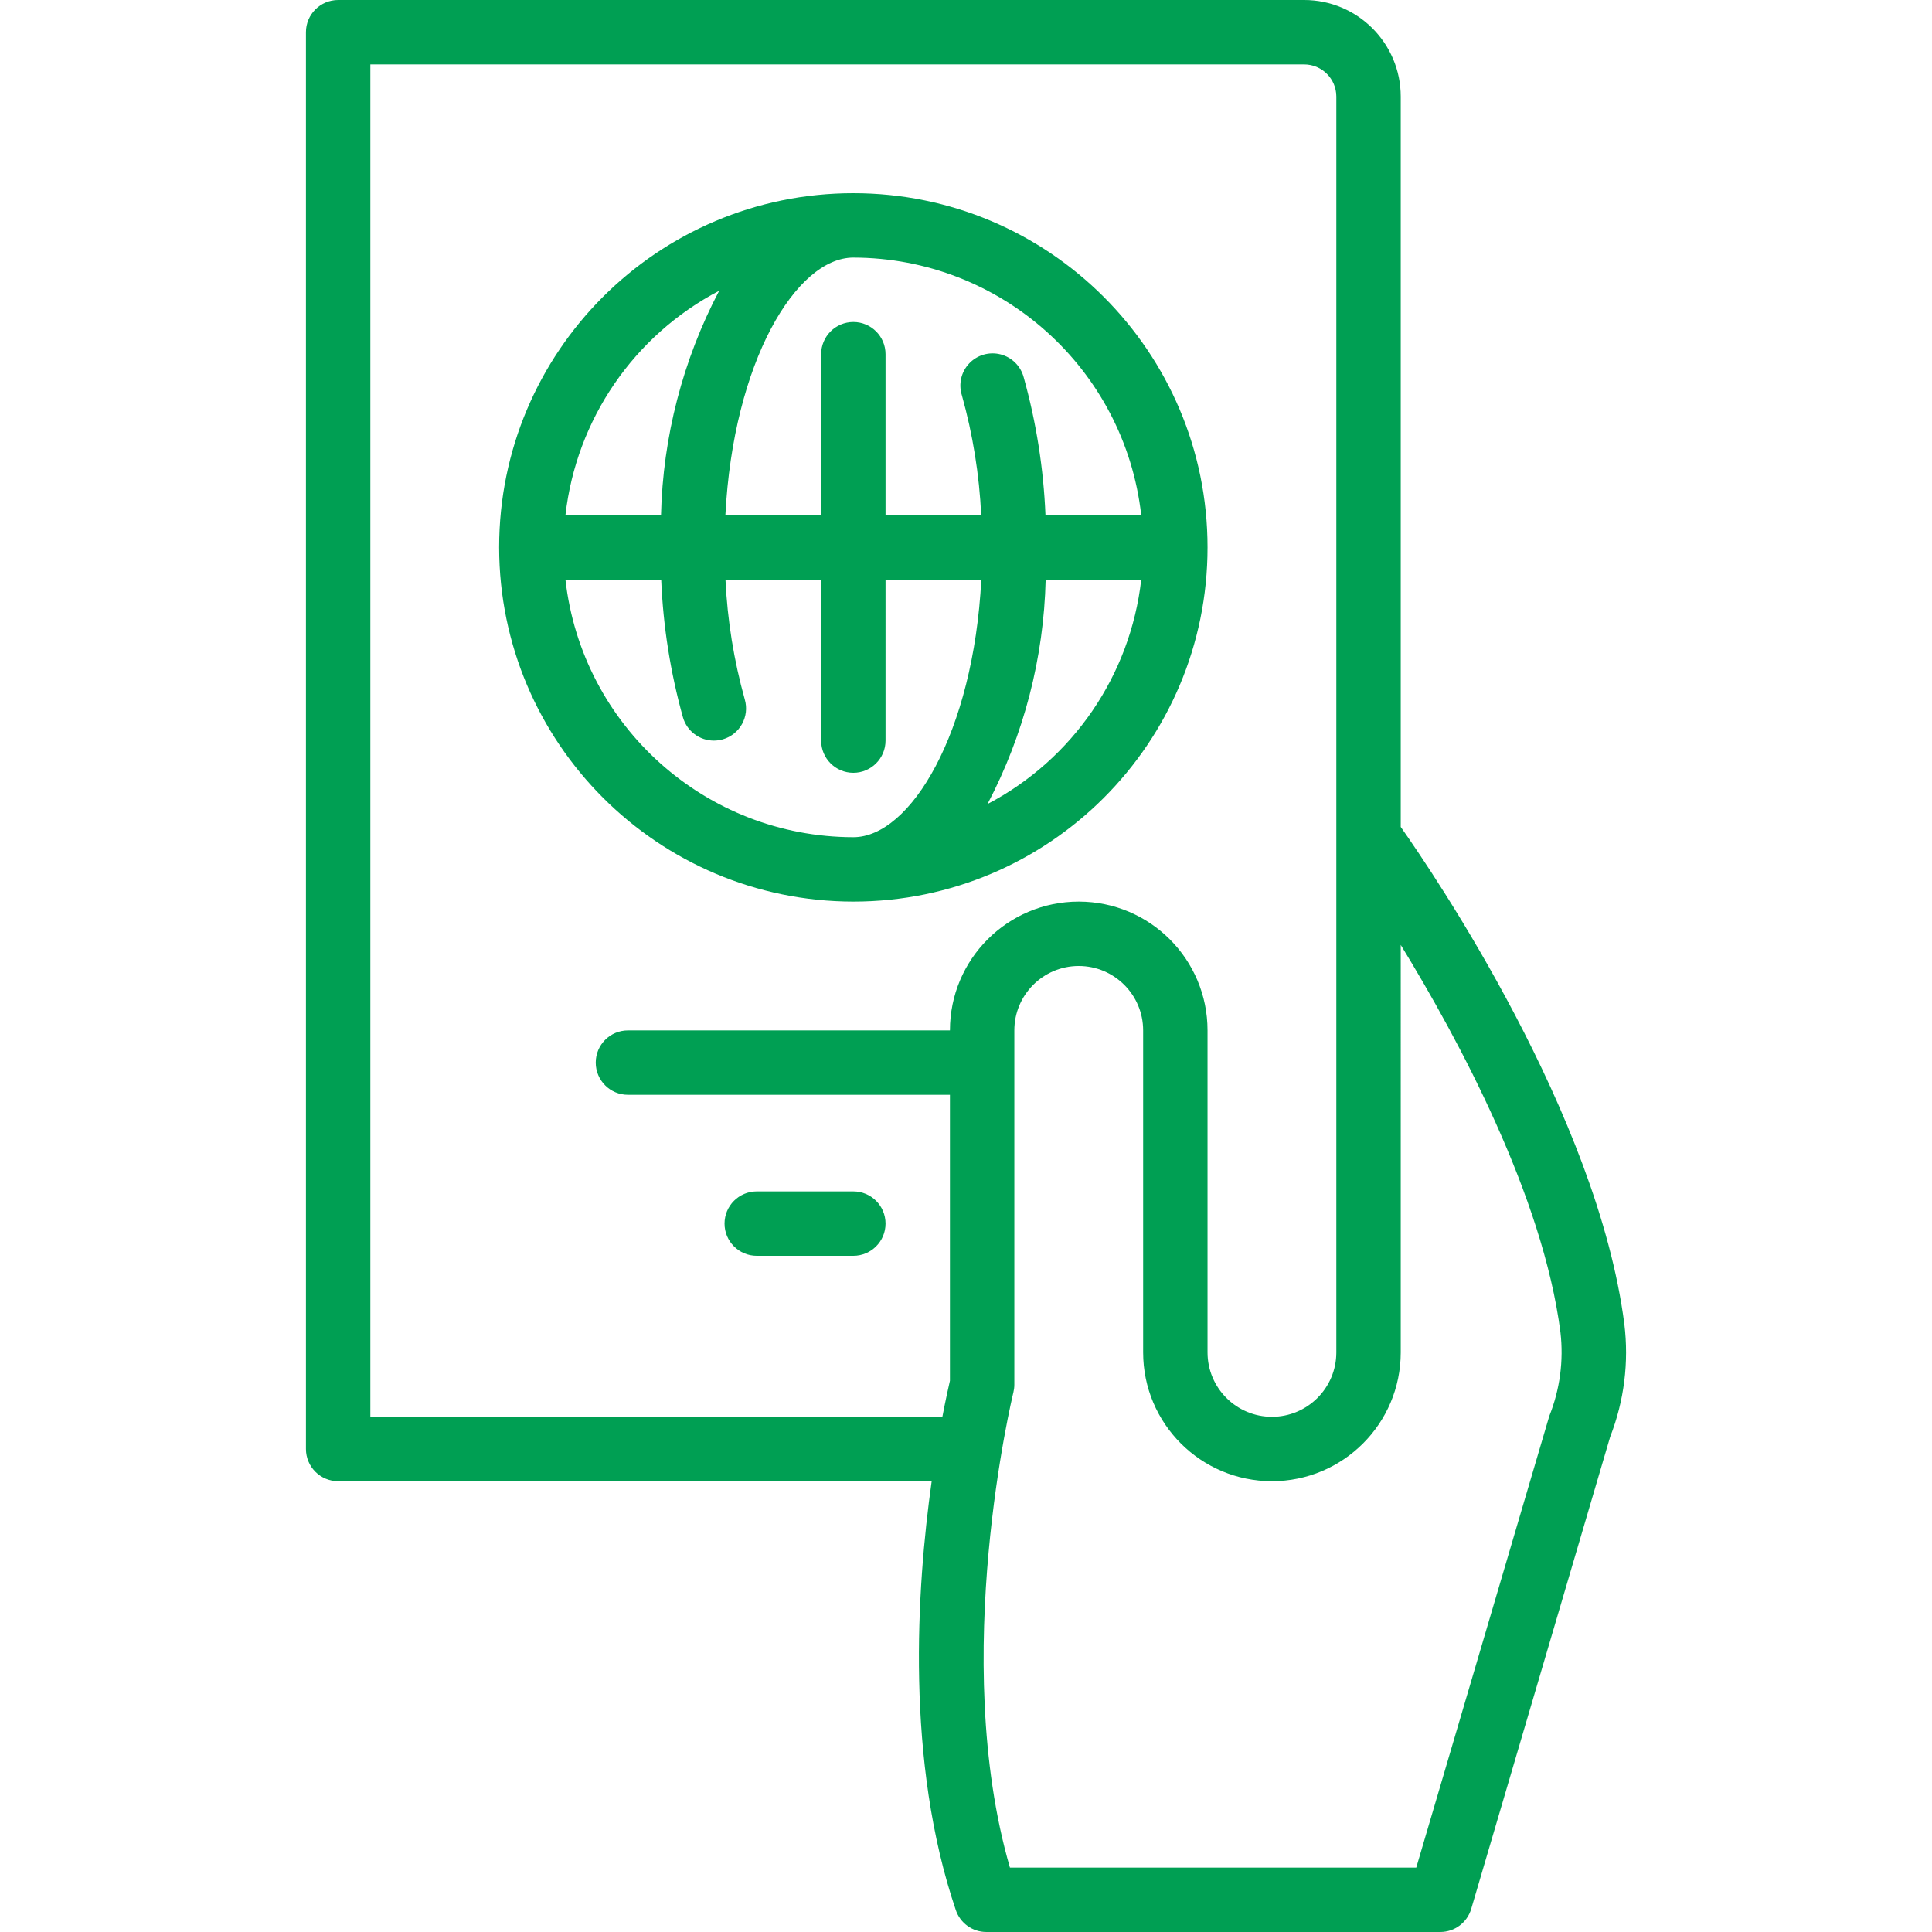<?xml version="1.0" encoding="UTF-8"?> <!-- Generator: Adobe Illustrator 21.0.0, SVG Export Plug-In . SVG Version: 6.00 Build 0) --> <svg xmlns="http://www.w3.org/2000/svg" xmlns:xlink="http://www.w3.org/1999/xlink" id="Capa_1" x="0px" y="0px" viewBox="0 0 512 512" style="enable-background:new 0 0 512 512;" xml:space="preserve" width="512px" height="512px"> <g> <g> <g> <path d="M430.465,350.882c-7.125-55.398-50.355-119.108-59.255-131.738V25.6c0-14.138-11.462-25.6-25.6-25.6h-256 c-4.713,0-8.533,3.82-8.533,8.533V384c0,4.713,3.82,8.533,8.533,8.533h157.295c-4.019,28.57-6.963,74.325,6.4,113.673 c1.174,3.463,4.424,5.794,8.081,5.794h120.32c3.785-0.002,7.116-2.496,8.183-6.127l36.83-125.124 C430.419,371.256,431.706,360.994,430.465,350.882z M251.743,273.067H166.41c-4.713,0-8.533,3.821-8.533,8.533 s3.82,8.533,8.533,8.533h85.333v75.785c-0.375,1.604-1.126,4.992-2.005,9.549H98.143v-358.4H345.61 c4.713,0,8.533,3.82,8.533,8.533v332.8c0,9.426-7.641,17.067-17.067,17.067s-17.067-7.641-17.067-17.067v-85.333 c0-18.851-15.282-34.133-34.133-34.133S251.743,254.215,251.743,273.067z M410.574,375.279l-35.251,119.654H267.641 c-16.128-55.603,0.742-125.227,0.922-125.952c0.164-0.67,0.247-1.358,0.247-2.048v-93.867c0-9.426,7.641-17.067,17.067-17.067 c9.426,0,17.067,7.641,17.067,17.067V358.4c0,18.851,15.282,34.133,34.133,34.133c18.851,0,34.133-15.282,34.133-34.133V250.411 c15.488,25.284,37.7,66.68,42.325,102.665C414.411,360.608,413.393,368.239,410.574,375.279z" fill="#009f53"></path> <path d="M320.01,145.067c0-51.841-42.026-93.867-93.867-93.867s-93.867,42.026-93.867,93.867 c0.061,51.816,42.051,93.806,93.867,93.867C277.984,238.933,320.01,196.908,320.01,145.067z M226.143,68.267 c39.088,0.053,71.915,29.425,76.297,68.267h-25.378c-0.509-12.347-2.441-24.594-5.76-36.497c-0.78-3.003-3.129-5.346-6.134-6.119 s-6.193,0.146-8.325,2.401c-2.132,2.254-2.872,5.488-1.934,8.446c2.896,10.364,4.614,21.021,5.12,31.77h-25.353V93.867 c0-4.713-3.821-8.533-8.533-8.533s-8.533,3.821-8.533,8.533v42.667h-25.378C194.314,95.898,211.005,68.267,226.143,68.267z M190.585,77.056c-9.642,18.377-14.915,38.73-15.411,59.477h-25.327C152.719,111.177,167.98,88.897,190.585,77.056z M226.143,221.867c-39.088-0.053-71.915-29.425-76.297-68.267h25.378c0.509,12.347,2.441,24.594,5.76,36.497 c1.053,3.651,4.392,6.166,8.192,6.17c0.805-0.002,1.606-0.114,2.381-0.333c4.523-1.312,7.127-6.04,5.82-10.564 c-2.896-10.364-4.614-21.021-5.12-31.77h25.353v42.667c0,4.713,3.82,8.533,8.533,8.533s8.533-3.82,8.533-8.533V153.6h25.378 C257.972,194.236,241.281,221.867,226.143,221.867z M261.701,213.077c9.642-18.377,14.915-38.73,15.411-59.477h25.327 C299.567,178.956,284.306,201.236,261.701,213.077z" fill="#009f53"></path> <path d="M200.543,332.8h25.6c4.713,0,8.533-3.82,8.533-8.533s-3.821-8.533-8.533-8.533h-25.6c-4.713,0-8.533,3.82-8.533,8.533 S195.83,332.8,200.543,332.8z" fill="#009f53"></path> </g> </g> </g> <g> </g> <g> </g> <g> </g> <g> </g> <g> </g> <g> </g> <g> </g> <g> </g> <g> </g> <g> </g> <g> </g> <g> </g> <g> </g> <g> </g> <g> </g> </svg> 